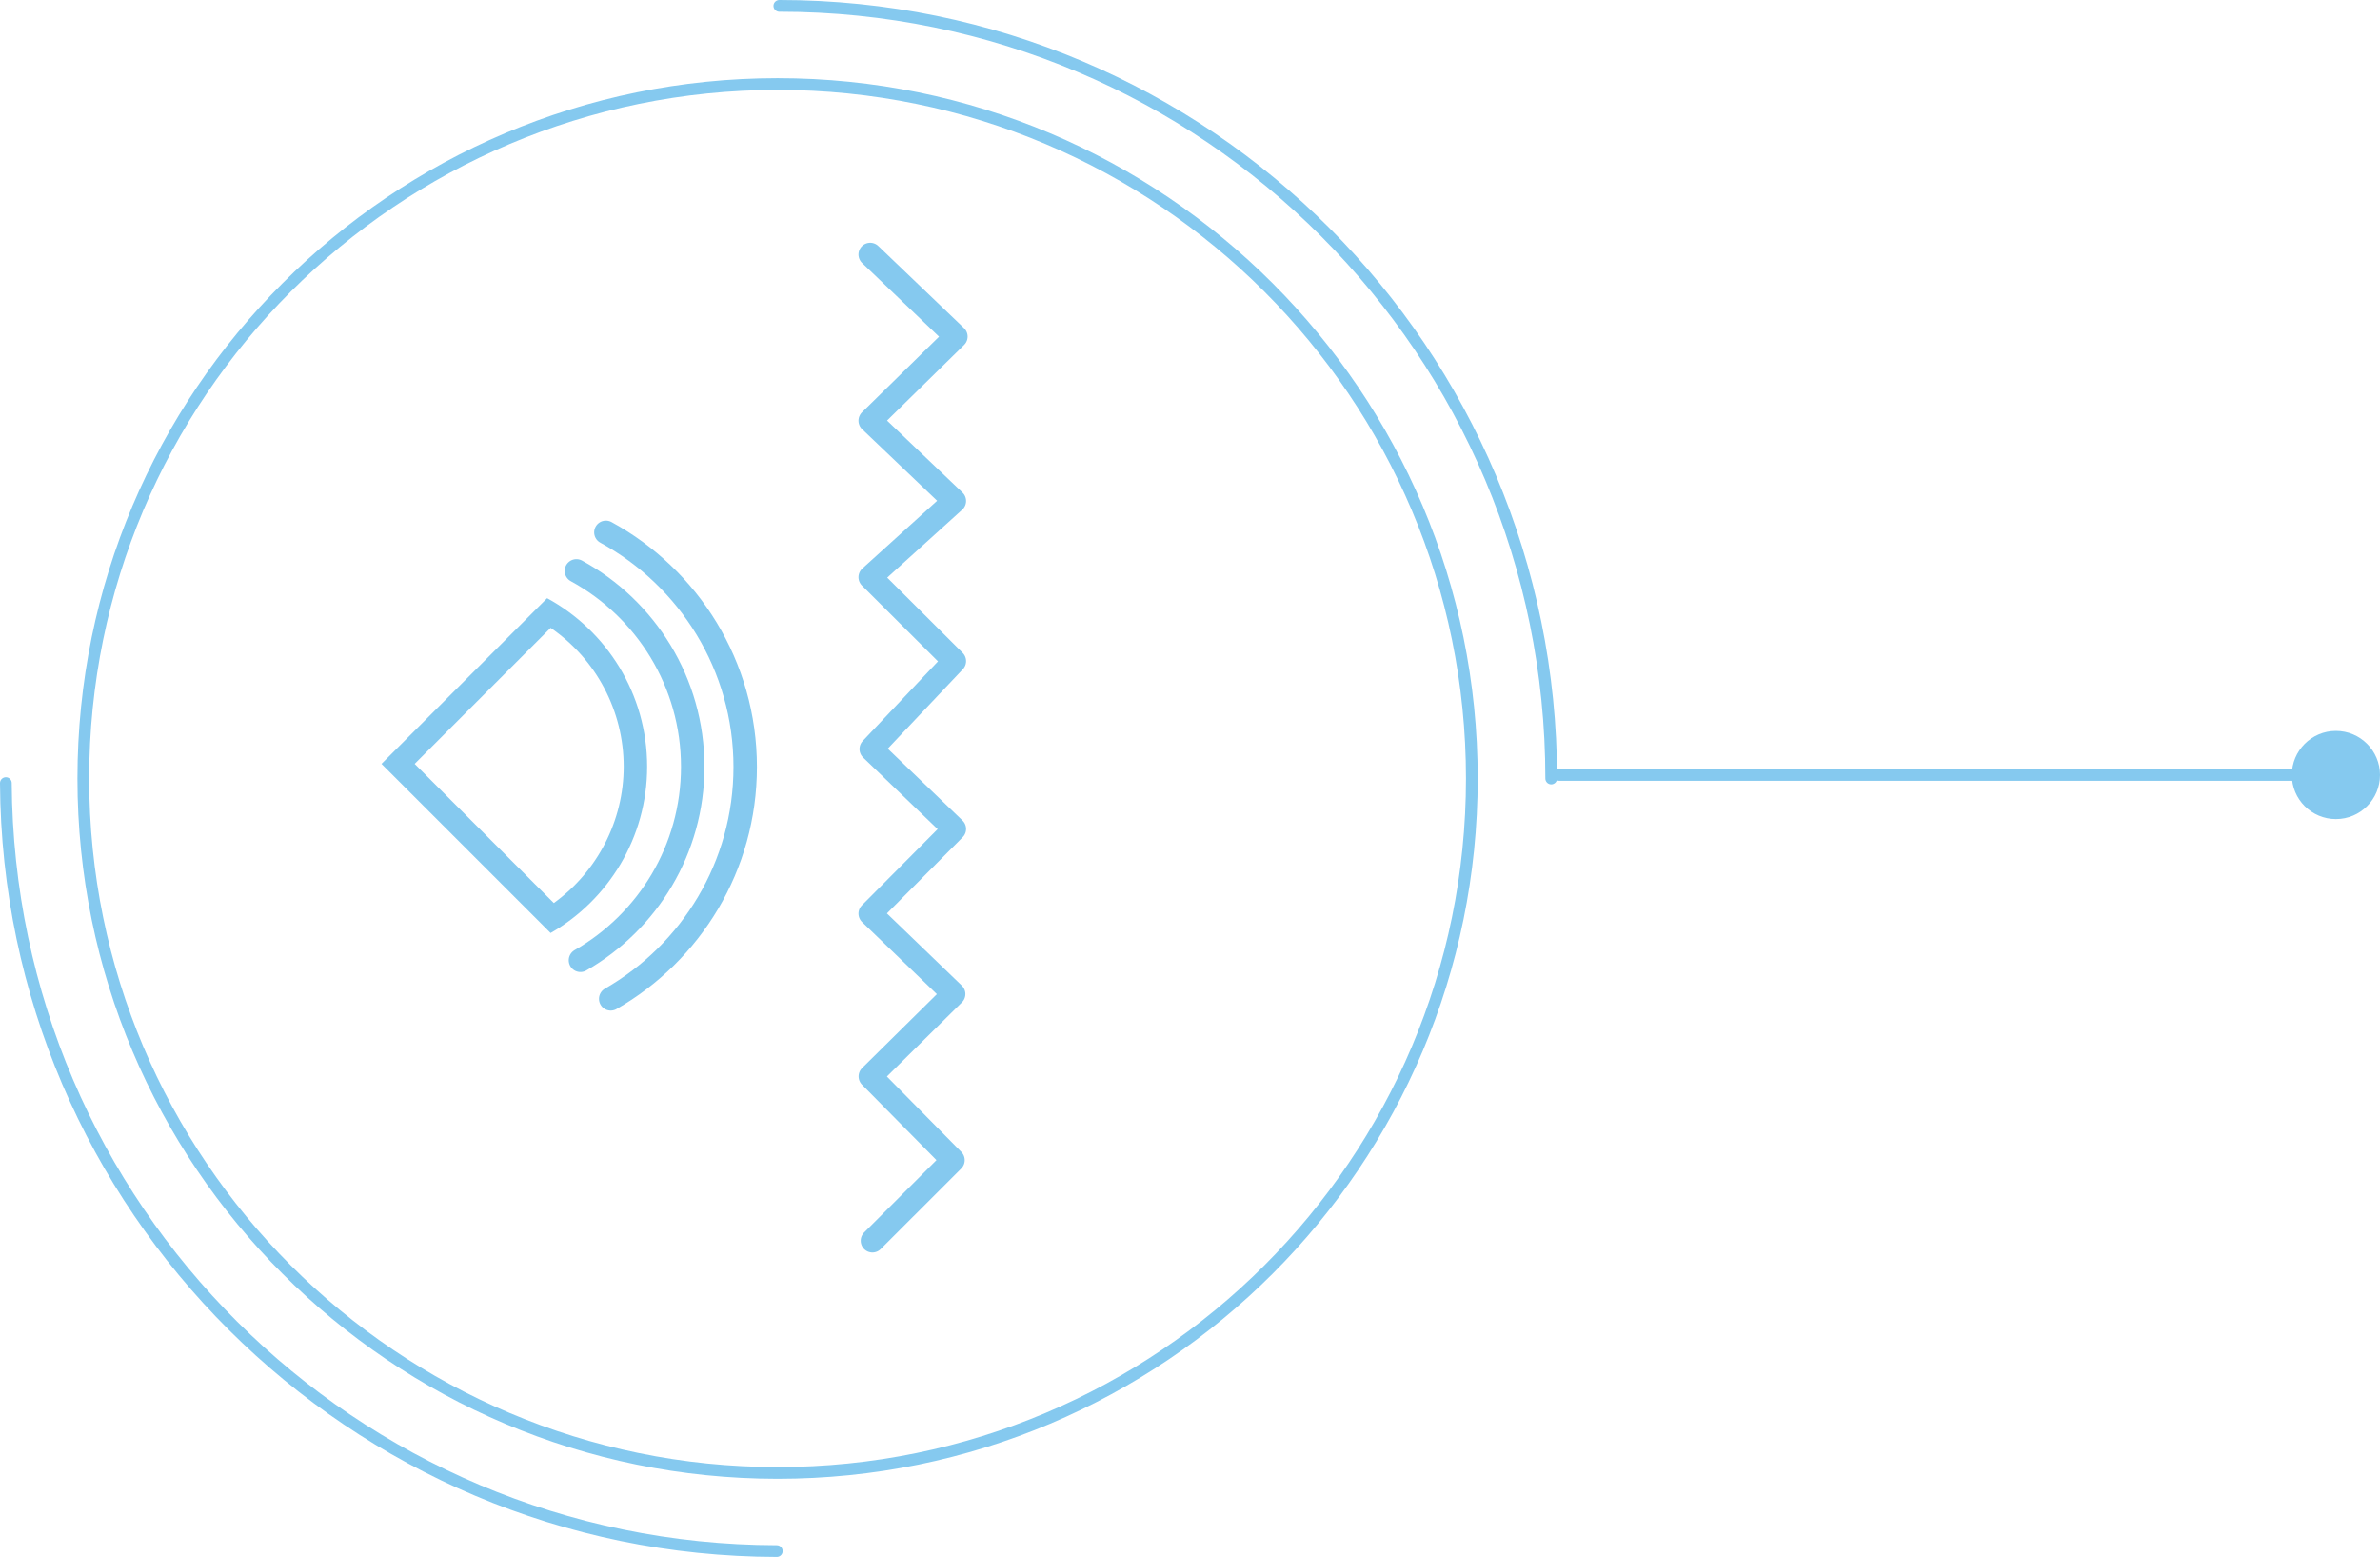 <?xml version="1.0" encoding="utf-8"?>
<!-- Generator: Adobe Illustrator 16.0.0, SVG Export Plug-In . SVG Version: 6.00 Build 0)  -->
<!DOCTYPE svg PUBLIC "-//W3C//DTD SVG 1.1//EN" "http://www.w3.org/Graphics/SVG/1.1/DTD/svg11.dtd">
<svg version="1.1" id="Layer_1" xmlns="http://www.w3.org/2000/svg" xmlns:xlink="http://www.w3.org/1999/xlink" x="0px" y="0px"
	 width="202.963px" height="132.734px" viewBox="0 0 202.963 132.734" enable-background="new 0 0 202.963 132.734"
	 xml:space="preserve">
<polyline fill="none" stroke="#85C9EF" stroke-width="2" stroke-linecap="round" stroke-linejoin="round" stroke-miterlimit="10" points="
	74.209,21.696 81.518,28.694 74.209,35.865 81.387,42.711 74.209,49.208 81.387,56.362 74.297,63.857 81.387,70.67 74.209,77.885 
	81.327,84.744 74.219,91.765 81.27,98.906 74.4,105.775 "/>
<path fill="#85C9EF" d="M46.958,53.524c3.875,2.662,6.229,7.072,6.229,11.83c0,4.621-2.25,8.953-5.958,11.632L35.362,65.121
	L46.958,53.524 M46.658,50.996L32.533,65.121l14.421,14.42c4.916-2.817,8.232-8.113,8.232-14.187
	C55.187,59.159,51.738,53.768,46.658,50.996"/>
<path fill="none" stroke="#85C9EF" stroke-width="2" stroke-linecap="round" stroke-miterlimit="10" d="M49.5,81.867
	c5.719-3.277,9.574-9.436,9.574-16.5c0-7.207-4.009-13.475-9.918-16.699"/>
<path fill="none" stroke="#85C9EF" stroke-width="2" stroke-linecap="round" stroke-miterlimit="10" d="M52.08,85.153
	c6.851-3.928,11.469-11.306,11.469-19.767c0-8.631-4.803-16.14-11.88-20.002"/>
<line fill="none" stroke="#85C9EF" stroke-linecap="round" stroke-miterlimit="10" x1="199.391" y1="66.069" x2="132.982" y2="66.069"/>
<path fill="#85C9EF" d="M199.203,62.31c2.076,0,3.76,1.684,3.76,3.76c0,2.077-1.684,3.76-3.76,3.76s-3.76-1.684-3.76-3.76
	C195.443,63.994,197.127,62.31,199.203,62.31"/>
<path fill="none" stroke="#85C9EF" stroke-linecap="round" stroke-miterlimit="10" d="M66.312,125.572
	c32.696,0,59.203-26.506,59.203-59.203c0-32.699-26.507-59.205-59.203-59.205c-32.7,0-59.207,26.506-59.207,59.205
	C7.104,99.066,33.611,125.572,66.312,125.572z"/>
<path fill="none" stroke="#85C9EF" stroke-linecap="round" stroke-miterlimit="10" d="M66.468,0.503
	c0.038,0-0.035-0.003,0.004-0.003c36.378,0,65.812,29.49,65.812,65.869"/>
<path fill="none" stroke="#85C9EF" stroke-linecap="round" stroke-miterlimit="10" d="M66.244,132.234
	C30.05,132.171,0.712,102.919,0.5,66.761"/>
</svg>
